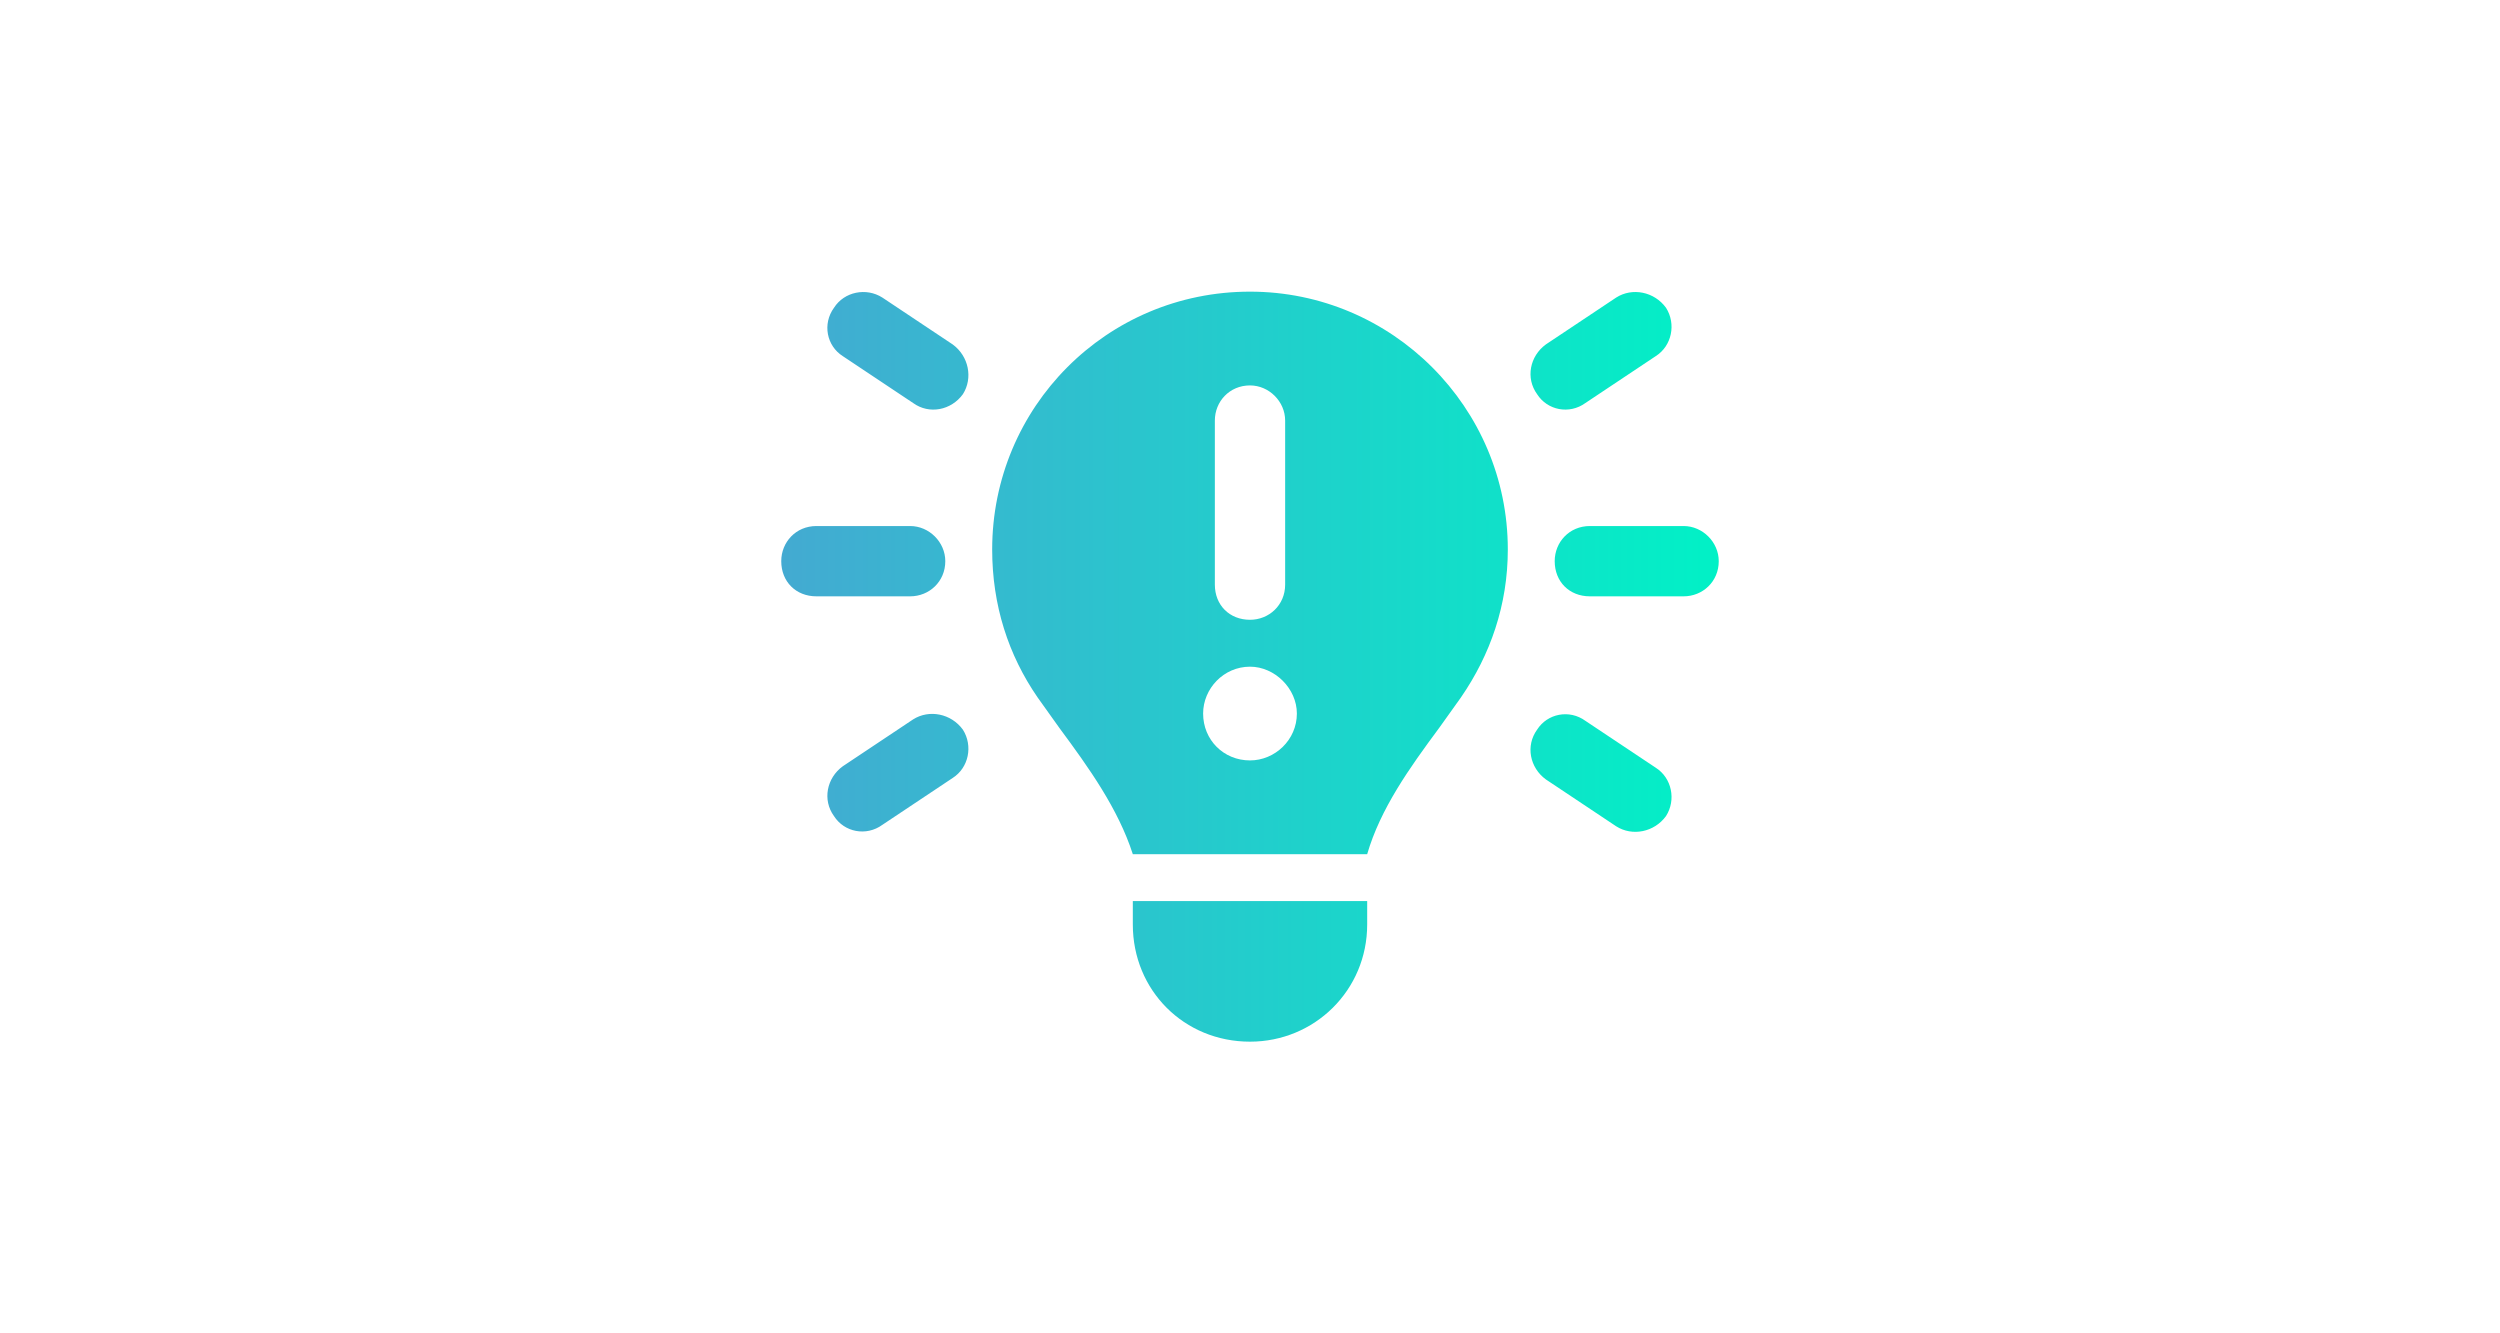 <?xml version="1.0" encoding="UTF-8"?>
<svg xmlns="http://www.w3.org/2000/svg" xmlns:xlink="http://www.w3.org/1999/xlink" id="Ebene_1" version="1.1" viewBox="0 0 150 80">
  <defs>
    <style>
      .st0 {
        fill: url(#Unbenannter_Verlauf_3);
      }
    </style>
    <linearGradient id="Unbenannter_Verlauf_3" data-name="Unbenannter Verlauf 3" x1="44.558" y1="-913.711" x2="104.006" y2="-913.711" gradientTransform="translate(0 -873.711) scale(1 -1)" gradientUnits="userSpaceOnUse">
      <stop offset="0" stop-color="#46a7d2"></stop>
      <stop offset="1" stop-color="#00f2c6"></stop>
    </linearGradient>
  </defs>
  <path class="st0" d="M52.939,17.852l4.219,2.812c.967.703,1.231,2.021.615,2.988-.703.967-2.022,1.23-2.988.527l-4.219-2.812c-.967-.615-1.23-1.934-.527-2.9.615-.967,1.934-1.23,2.9-.615ZM99.346,21.367l-4.219,2.812c-.967.703-2.285.439-2.9-.527-.703-.967-.439-2.285.527-2.988l4.219-2.812c.967-.615,2.285-.352,2.988.615.615.967.352,2.285-.615,2.9ZM48.984,31.562h5.625c1.143,0,2.109.967,2.109,2.109,0,1.23-.967,2.109-2.109,2.109h-5.625c-1.23,0-2.109-.879-2.109-2.109,0-1.143.879-2.109,2.109-2.109ZM95.391,31.562h5.625c1.143,0,2.109.967,2.109,2.109,0,1.23-.967,2.109-2.109,2.109h-5.625c-1.23,0-2.109-.879-2.109-2.109,0-1.143.879-2.109,2.109-2.109ZM57.158,46.68l-4.219,2.812c-.967.703-2.285.439-2.9-.527-.703-.967-.439-2.285.527-2.988l4.219-2.812c.967-.615,2.285-.352,2.988.615.615.967.352,2.285-.615,2.9ZM95.127,43.252l4.219,2.812c.967.615,1.231,1.934.615,2.9-.703.967-2.022,1.23-2.988.615l-4.219-2.812c-.967-.703-1.23-2.021-.527-2.988.615-.967,1.934-1.231,2.9-.527ZM86.338,43.691c-1.758,2.373-3.516,4.834-4.307,7.559h-14.062c-.879-2.725-2.637-5.186-4.395-7.559-.439-.615-.879-1.23-1.318-1.846-1.758-2.549-2.725-5.537-2.725-8.877,0-8.525,6.855-15.469,15.469-15.469,8.525,0,15.469,6.943,15.469,15.469,0,3.34-1.055,6.328-2.812,8.877-.439.615-.879,1.231-1.318,1.846ZM82.031,55.469c0,3.955-3.164,7.031-7.031,7.031-3.955,0-7.031-3.076-7.031-7.031v-1.406h14.062v1.406ZM77.109,25.234c0-1.143-.967-2.109-2.109-2.109-1.23,0-2.109.967-2.109,2.109v9.844c0,1.23.879,2.109,2.109,2.109,1.143,0,2.109-.879,2.109-2.109v-9.844ZM75,45.625c1.494,0,2.812-1.23,2.812-2.812,0-1.494-1.318-2.812-2.812-2.812-1.582,0-2.813,1.318-2.813,2.812,0,1.582,1.23,2.812,2.813,2.812Z"></path>
</svg>
